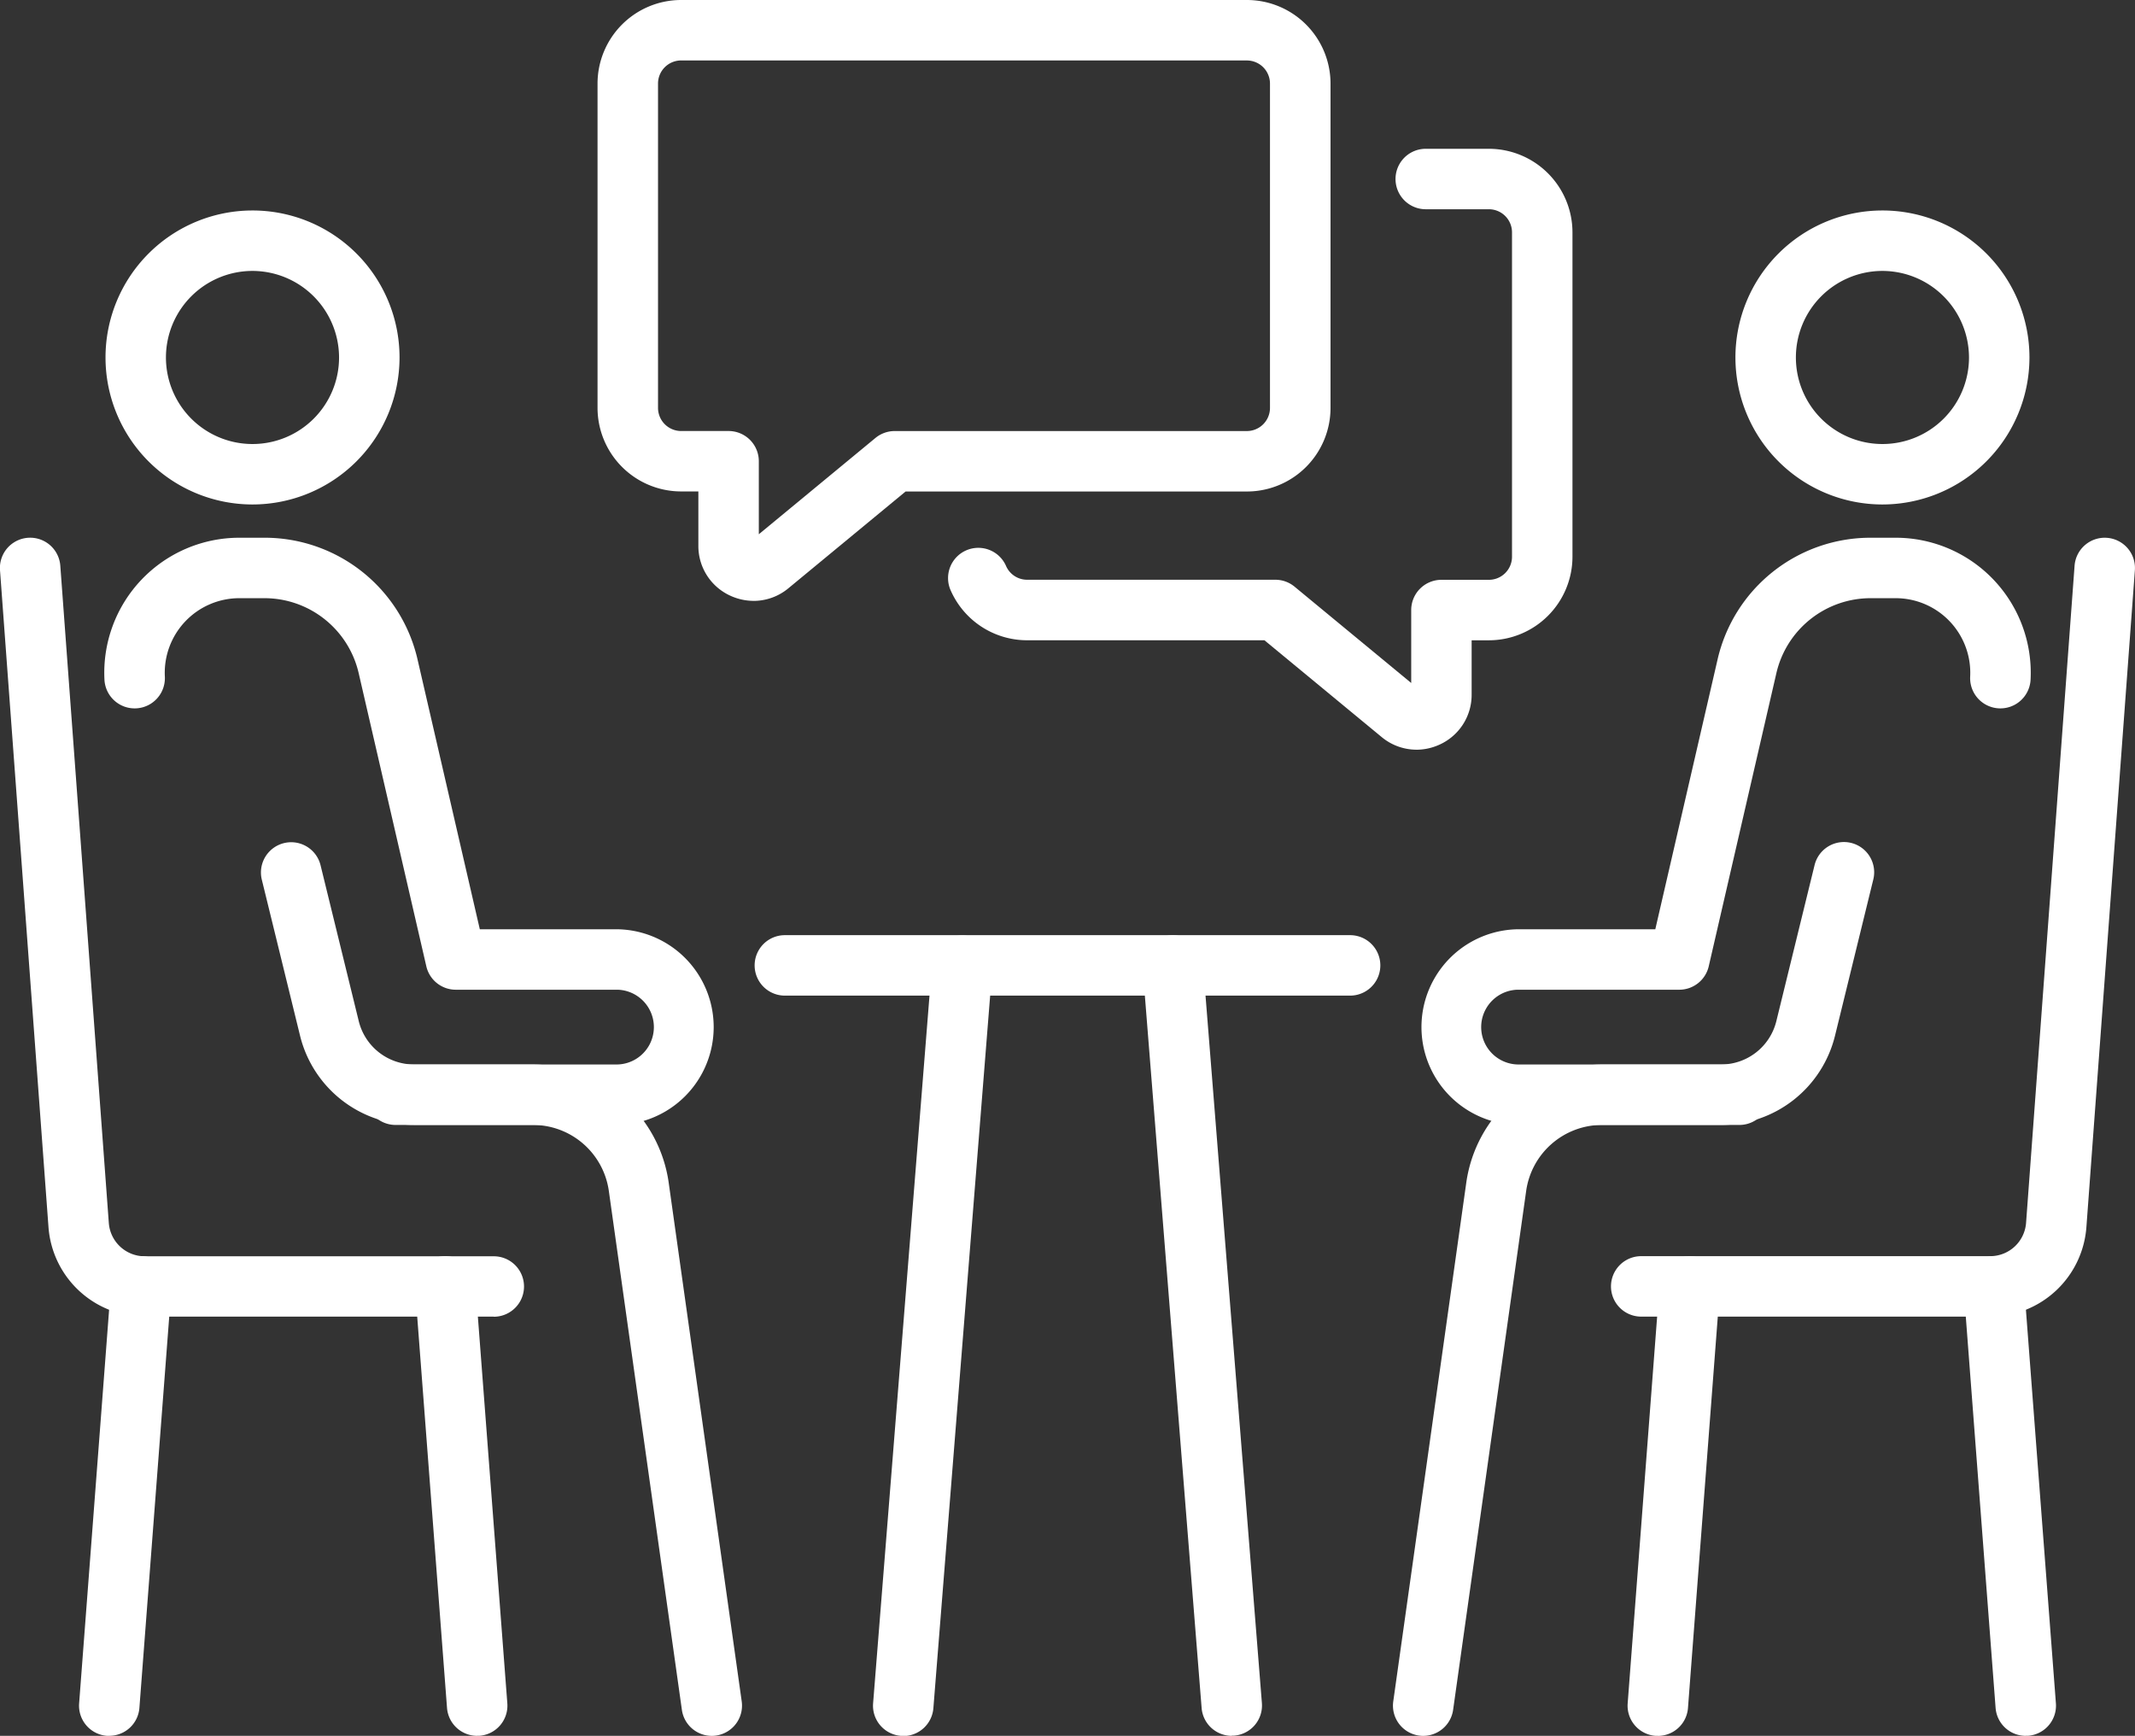 <svg xmlns="http://www.w3.org/2000/svg" width="72.396" height="58.867" data-name="グループ 21736"><rect width="100%" height="100%" fill="#333333" stroke="none"/><defs><clipPath id="a"><path fill="#fff" d="M0 0h72.396v58.867H0z" data-name="長方形 6805"/></clipPath></defs><g fill="#fff" clip-path="url(#a)" data-name="グループ 21735"><path d="M25.552 20.377a1.9 1.9 0 0 1-.8-.181 1.85 1.85 0 0 1-1.071-1.688v-1.842h-.585a2.837 2.837 0 0 1-2.834-2.834v-11A2.837 2.837 0 0 1 23.096 0H42.28a2.837 2.837 0 0 1 2.837 2.834v11a2.837 2.837 0 0 1-2.834 2.834H30.708l-3.972 3.28a1.85 1.85 0 0 1-1.184.43M23.096 2.05a.784.784 0 0 0-.783.783v11a.785.785 0 0 0 .783.784h1.61a1.025 1.025 0 0 1 1.025 1.025v2.476l3.955-3.266a1.03 1.03 0 0 1 .653-.234H42.28a.785.785 0 0 0 .784-.784v-11a.784.784 0 0 0-.784-.783Z" data-name="パス 98138"/><path d="M48.032 25.424a1.85 1.85 0 0 1-1.184-.431l-3.972-3.28h-8.045a2.83 2.83 0 0 1-2.611-1.731 1.026 1.026 0 0 1 1.889-.8.78.78 0 0 0 .722.479h8.414a1.02 1.02 0 0 1 .653.235l3.955 3.266v-2.474a1.025 1.025 0 0 1 1.025-1.025h1.61a.784.784 0 0 0 .783-.783v-11a.785.785 0 0 0-.783-.784h-2.142a1.025 1.025 0 1 1 0-2.05h2.141a2.837 2.837 0 0 1 2.834 2.834v11a2.837 2.837 0 0 1-2.834 2.834h-.585v1.842a1.85 1.85 0 0 1-1.071 1.688 1.9 1.9 0 0 1-.8.181" data-name="パス 98139"/><path d="M24.136 58.868a1.025 1.025 0 0 1-1.014-.882l-2.479-17.612a2.6 2.6 0 0 0-2.559-2.224h-4.67a1.025 1.025 0 1 1 0-2.05h4.669a4.656 4.656 0 0 1 4.589 3.988L25.151 57.7a1.026 1.026 0 0 1-.872 1.158 1 1 0 0 1-.144.01" data-name="パス 98140"/><path d="M20.94 38.149h-6.9a3.974 3.974 0 0 1-3.868-3.036l-1.294-5.281a1.025 1.025 0 1 1 1.992-.488l1.294 5.281a1.93 1.93 0 0 0 1.876 1.474h6.9a1.268 1.268 0 0 0 0-2.535h-5.484a1.025 1.025 0 0 1-1-.795l-2.291-9.93a3.28 3.28 0 0 0-3.21-2.553h-.839a2.53 2.53 0 0 0-2.526 2.659 1.025 1.025 0 1 1-2.048.106 4.58 4.58 0 0 1 4.573-4.815h.839a5.32 5.32 0 0 1 5.208 4.143l2.108 9.135h4.67a3.318 3.318 0 0 1 0 6.635" data-name="パス 98141"/><path d="M8.564 17.108a4.985 4.985 0 1 1 4.984-4.986 4.99 4.99 0 0 1-4.986 4.986m0-7.92a2.935 2.935 0 1 0 2.935 2.935 2.94 2.94 0 0 0-2.935-2.935" data-name="パス 98142"/><path d="M16.744 44.65H4.9a3.277 3.277 0 0 1-3.255-3.024L0 19.336a1.025 1.025 0 1 1 2.045-.151l1.645 22.29a1.22 1.22 0 0 0 1.21 1.129h11.844a1.025 1.025 0 1 1 0 2.05" data-name="パス 98143"/><path d="M3.706 58.867h-.079a1.025 1.025 0 0 1-.944-1.1l1.083-14.22a1.025 1.025 0 0 1 2.045.155L4.727 57.919a1.025 1.025 0 0 1-1.021.947" data-name="パス 98144"/><path d="M16.18 58.867a1.026 1.026 0 0 1-1.022-.947l-1.083-14.217a1.025 1.025 0 0 1 2.045-.155l1.083 14.217a1.025 1.025 0 0 1-.944 1.1h-.079" data-name="パス 98145"/><path d="M48.26 58.868a1 1 0 0 1-.144-.01 1.026 1.026 0 0 1-.872-1.158l2.479-17.612a4.656 4.656 0 0 1 4.589-3.988h4.669a1.025 1.025 0 1 1 0 2.05h-4.669a2.6 2.6 0 0 0-2.559 2.224l-2.479 17.612a1.026 1.026 0 0 1-1.014.882" data-name="パス 98146"/><path d="M58.361 38.149h-6.9a3.318 3.318 0 0 1 0-6.635h4.669l2.108-9.135a5.32 5.32 0 0 1 5.205-4.143h.839a4.58 4.58 0 0 1 4.573 4.815 1.025 1.025 0 1 1-2.048-.106 2.53 2.53 0 0 0-2.525-2.659h-.839a3.28 3.28 0 0 0-3.21 2.553l-2.291 9.93a1.025 1.025 0 0 1-1 .795h-5.484a1.268 1.268 0 0 0 0 2.535h6.9a1.93 1.93 0 0 0 1.877-1.473l1.294-5.281a1.025 1.025 0 1 1 1.991.488l-1.294 5.281a3.974 3.974 0 0 1-3.868 3.036" data-name="パス 98147"/><path d="M63.832 17.108a4.985 4.985 0 1 1 4.985-4.986 4.99 4.99 0 0 1-4.985 4.986m0-7.92a2.935 2.935 0 1 0 2.935 2.935 2.94 2.94 0 0 0-2.935-2.935" data-name="パス 98148"/><path d="M67.492 44.65h-11.84a1.025 1.025 0 1 1 0-2.05h11.84a1.22 1.22 0 0 0 1.21-1.124l1.645-22.29a1.025 1.025 0 1 1 2.045.151l-1.645 22.29a3.277 3.277 0 0 1-3.255 3.024" data-name="パス 98149"/><path d="M68.69 58.867a1.025 1.025 0 0 1-1.021-.947l-1.083-14.217a1.025 1.025 0 0 1 2.045-.155l1.083 14.217a1.025 1.025 0 0 1-.944 1.1h-.079" data-name="パス 98150"/><path d="M56.216 58.867h-.079a1.025 1.025 0 0 1-.944-1.1l1.083-14.217a1.025 1.025 0 0 1 2.045.155l-1.083 14.217a1.025 1.025 0 0 1-1.021.947" data-name="パス 98151"/><path d="M30.629 58.867h-.082a1.025 1.025 0 0 1-.941-1.1l2-25.1a1.025 1.025 0 0 1 2.044.163l-2 25.1a1.026 1.026 0 0 1-1.021.944" data-name="パス 98152"/><path d="M41.767 58.867a1.026 1.026 0 0 1-1.021-.944l-2-25.1a1.025 1.025 0 0 1 2.044-.163l2 25.1a1.025 1.025 0 0 1-.941 1.1h-.082" data-name="パス 98153"/><path d="M45.781 33.764H26.614a1.025 1.025 0 1 1 0-2.05h19.167a1.025 1.025 0 1 1 0 2.05" data-name="パス 98154"/></g></svg>
